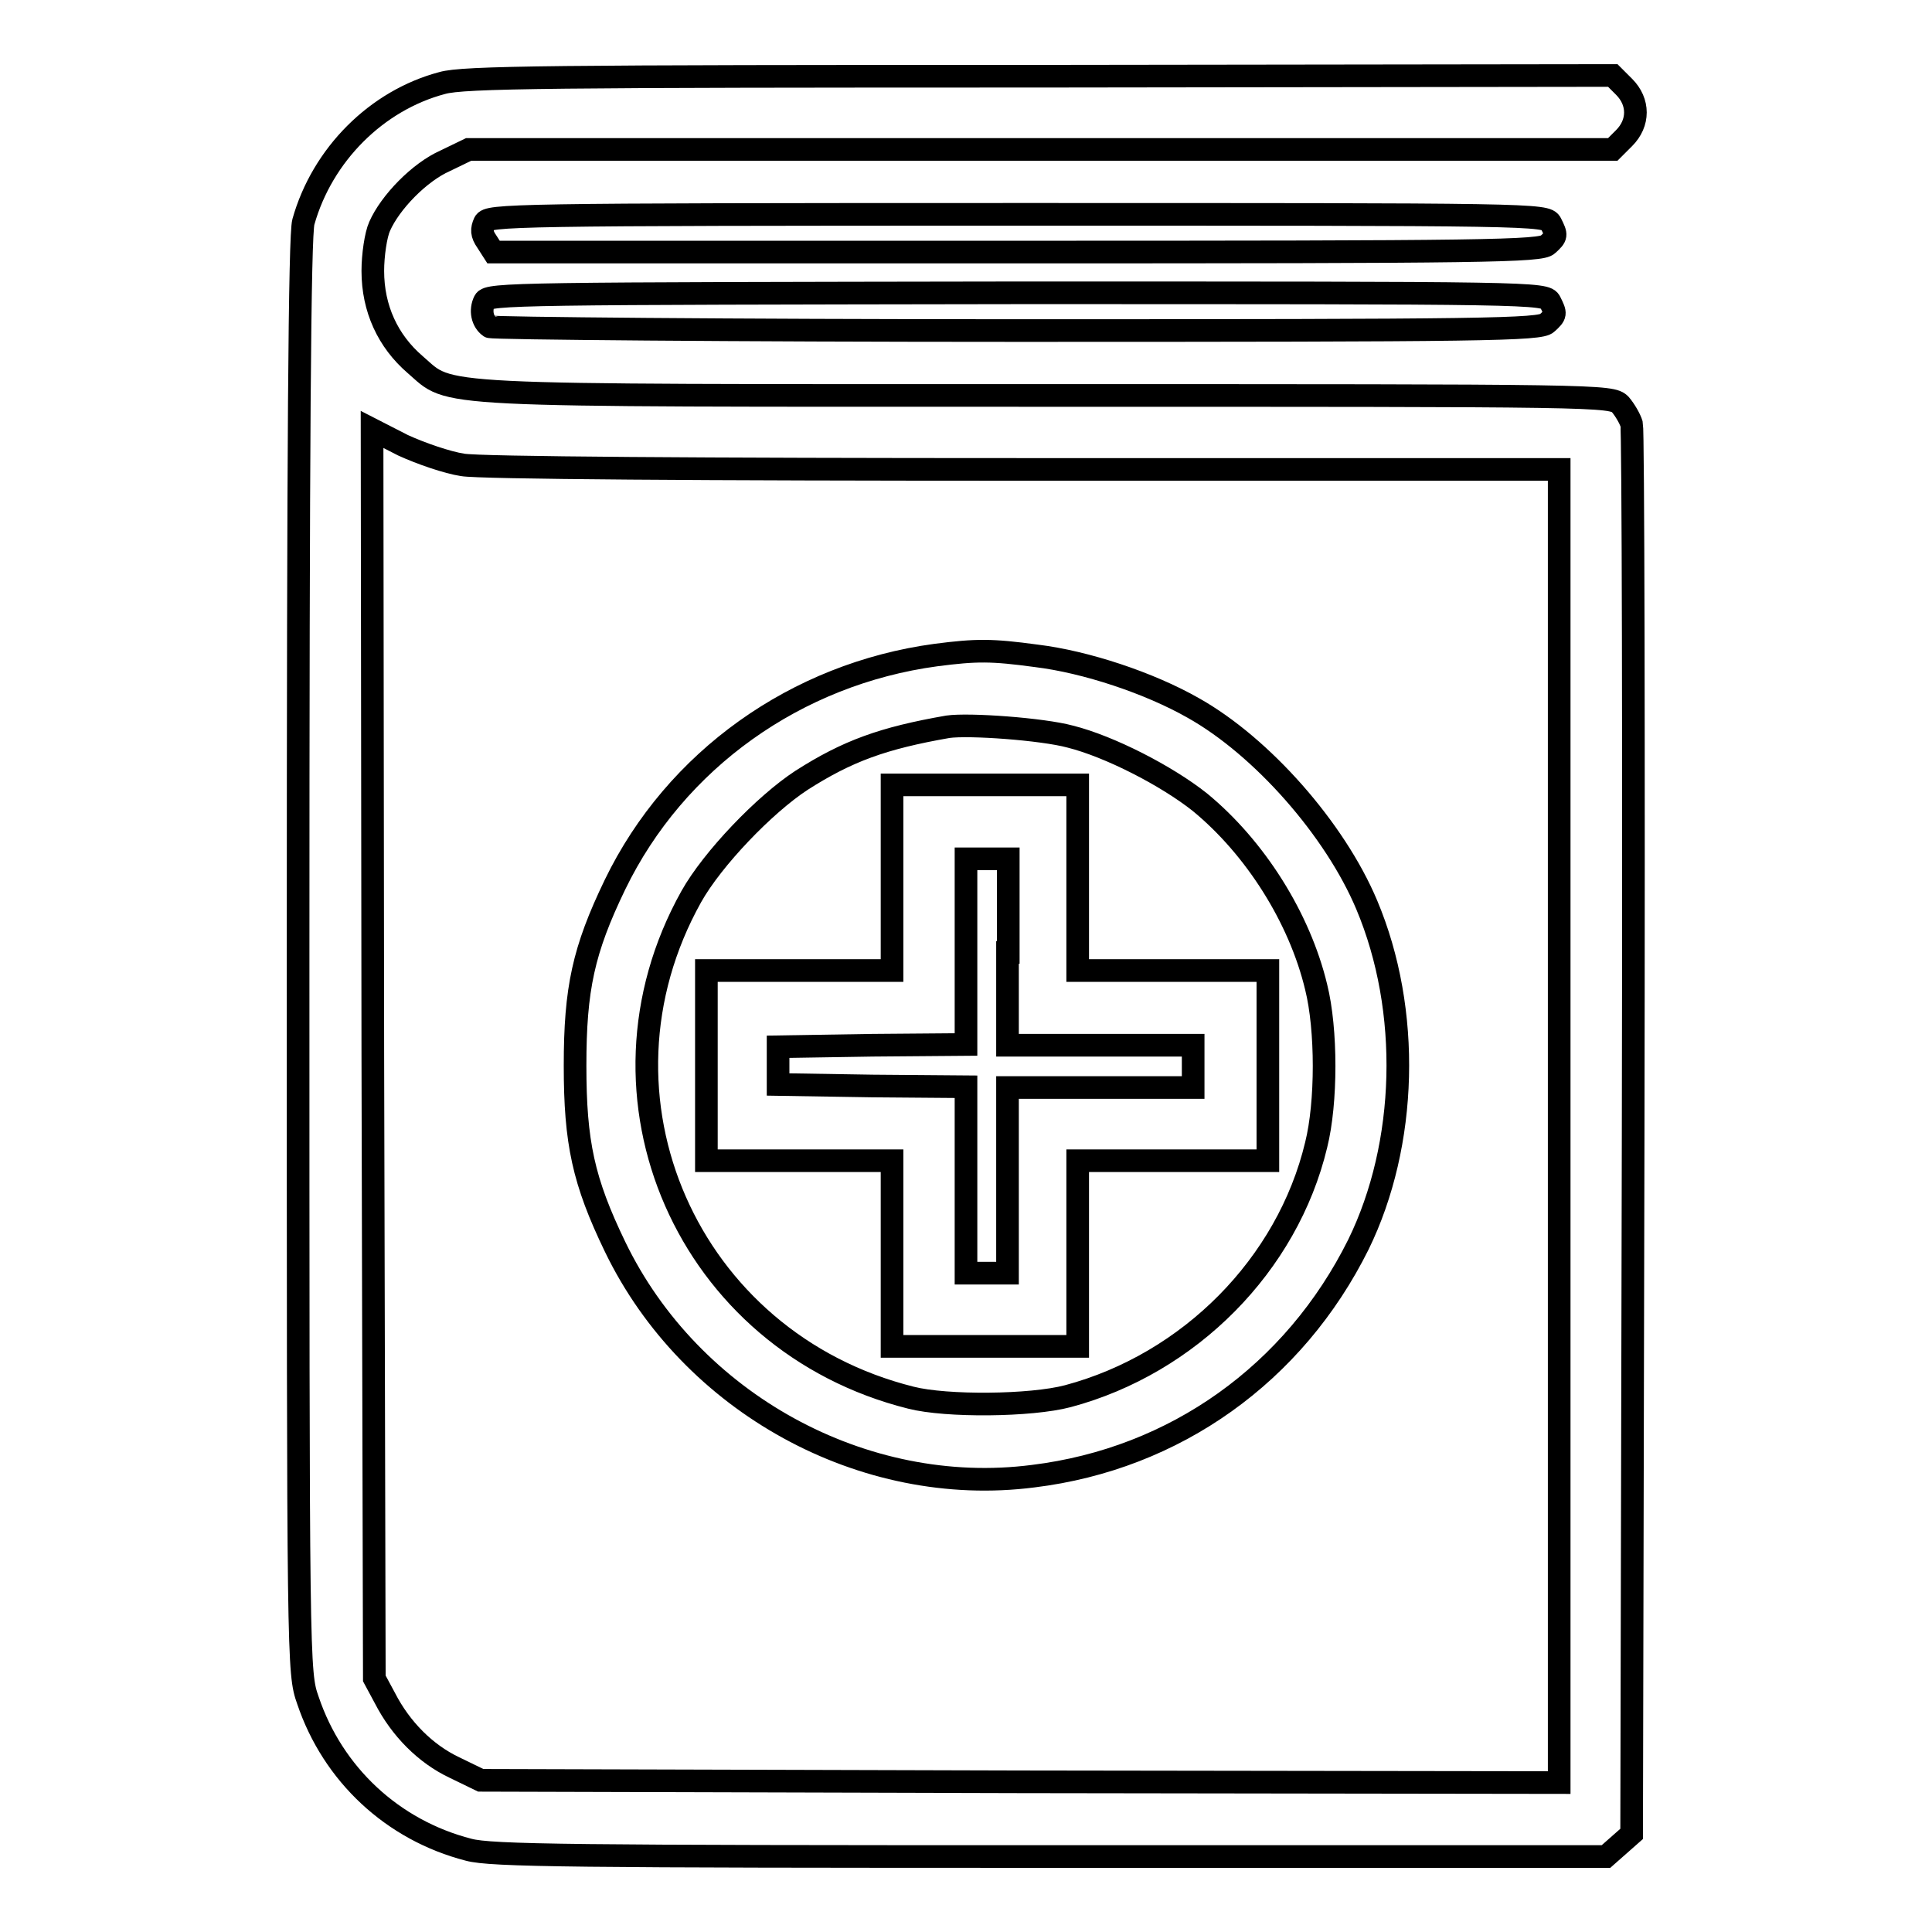 <?xml version="1.0" encoding="utf-8"?>
<!-- Svg Vector Icons : http://www.onlinewebfonts.com/icon -->
<!DOCTYPE svg PUBLIC "-//W3C//DTD SVG 1.1//EN" "http://www.w3.org/Graphics/SVG/1.1/DTD/svg11.dtd">
<svg version="1.1" xmlns="http://www.w3.org/2000/svg" xmlns:xlink="http://www.w3.org/1999/xlink" x="0px" y="0px" viewBox="0 0 256 256" enable-background="new 0 0 256 256" xml:space="preserve">
<g><g><g><path stroke-width="3" fill-opacity="0" stroke="#000000"  d="M58.6,11c-8.7,2.3-15.9,9.5-18.4,18.4c-0.5,1.8-0.7,29.3-0.7,97.3c0,94.3,0,94.9,1.3,98.6c3.3,9.8,11.2,17.2,21.3,19.8c3,0.8,13.8,0.9,77.1,0.9h73.6l1.7-1.5l1.7-1.5l0.2-92.7c0.1-50.9,0-93.3-0.2-94.1c-0.2-0.7-0.9-1.9-1.5-2.6c-1.2-1.2-2.4-1.2-76.1-1.2c-83.1,0-78.6,0.2-83.6-4.1c-3.6-3.1-5.6-7.4-5.6-12.4c0-2.1,0.4-4.8,0.9-5.9c1.4-3.2,5.3-7.2,8.7-8.7l3.1-1.5h75.8h75.8l1.5-1.5c2-2,2-4.8,0-6.8l-1.5-1.5l-75.8,0.1C73.1,10.1,61.4,10.2,58.6,11z M61.3,61.6c2.2,0.4,32.1,0.6,74.5,0.6h70.8v87v87l-71.4-0.1l-71.5-0.2l-3.5-1.7c-3.8-1.8-7.1-5.1-9.2-9.2l-1.4-2.6l-0.2-82.8l-0.1-82.7l4.1,2.1C55.8,60.1,59.3,61.3,61.3,61.6z"/><path stroke-width="3" fill-opacity="0" stroke="#000000"  d="M124,86.8c-18.5,2.5-34.5,13.9-42.5,30.4c-4.2,8.7-5.3,13.8-5.3,24c0,10.2,1.1,15.3,5.3,24c10,20.7,32.9,33.3,55.4,30.4c18.8-2.3,34.6-13.6,43.1-30.7c6.5-13.3,7-31,1.1-45c-4.2-10-13.9-21-23-26.1c-5.8-3.3-14.2-6.1-20.8-6.9C131.4,86.1,129.4,86.1,124,86.8z M141.8,97.6c5.2,1.3,12.8,5.2,17.2,8.7c7.3,6,13.2,15.3,15.4,24.5c1.4,5.6,1.4,15.3,0,20.9c-3.8,15.9-16.8,29-32.9,33.3c-4.9,1.3-16.1,1.4-20.8,0.2c-29.6-7.4-43.9-39.9-29.1-66.4c2.8-5,9.7-12.2,14.6-15.4c6.1-3.9,10.8-5.6,19.4-7.1C128.4,95.9,138.1,96.6,141.8,97.6z"/><path stroke-width="3" fill-opacity="0" stroke="#000000"  d="M118.2,116.3v12.3h-12.3H93.6v12.6v12.6h12.3h12.3v12.3v12.3h12.3h12.3v-12.3v-12.3h12.6H168v-12.6v-12.6h-12.6h-12.6v-12.3V104h-12.3h-12.3V116.3z M133.5,126.2v12.3h12.3h12.3v2.8v2.8h-12.3h-12.3v12.3v12.3h-2.8H128v-12.3V144l-12.4-0.1l-12.5-0.2v-2.5v-2.5l12.5-0.2l12.4-0.1v-12.3v-12.3h2.8h2.8V126.2z"/><path stroke-width="3" fill-opacity="0" stroke="#000000"  d="M64.2,29.5c-0.4,0.9-0.4,1.5,0.3,2.5l0.9,1.4h69.4c62.3,0,69.4-0.1,70.3-1c1.2-1.1,1.2-1.2,0.4-2.8c-0.6-1.2-2.1-1.2-70.7-1.2C67.3,28.4,64.7,28.5,64.2,29.5z"/><path stroke-width="3" fill-opacity="0" stroke="#000000"  d="M64.2,39.9c-0.6,1.2-0.3,2.7,0.7,3.4c0.4,0.2,31.8,0.5,69.9,0.5c62.1,0,69.3-0.1,70.2-1c1.2-1.1,1.2-1.2,0.4-2.8c-0.6-1.2-2.1-1.2-70.7-1.2C68.7,38.9,64.7,38.9,64.2,39.9z"/></g></g></g>
</svg>